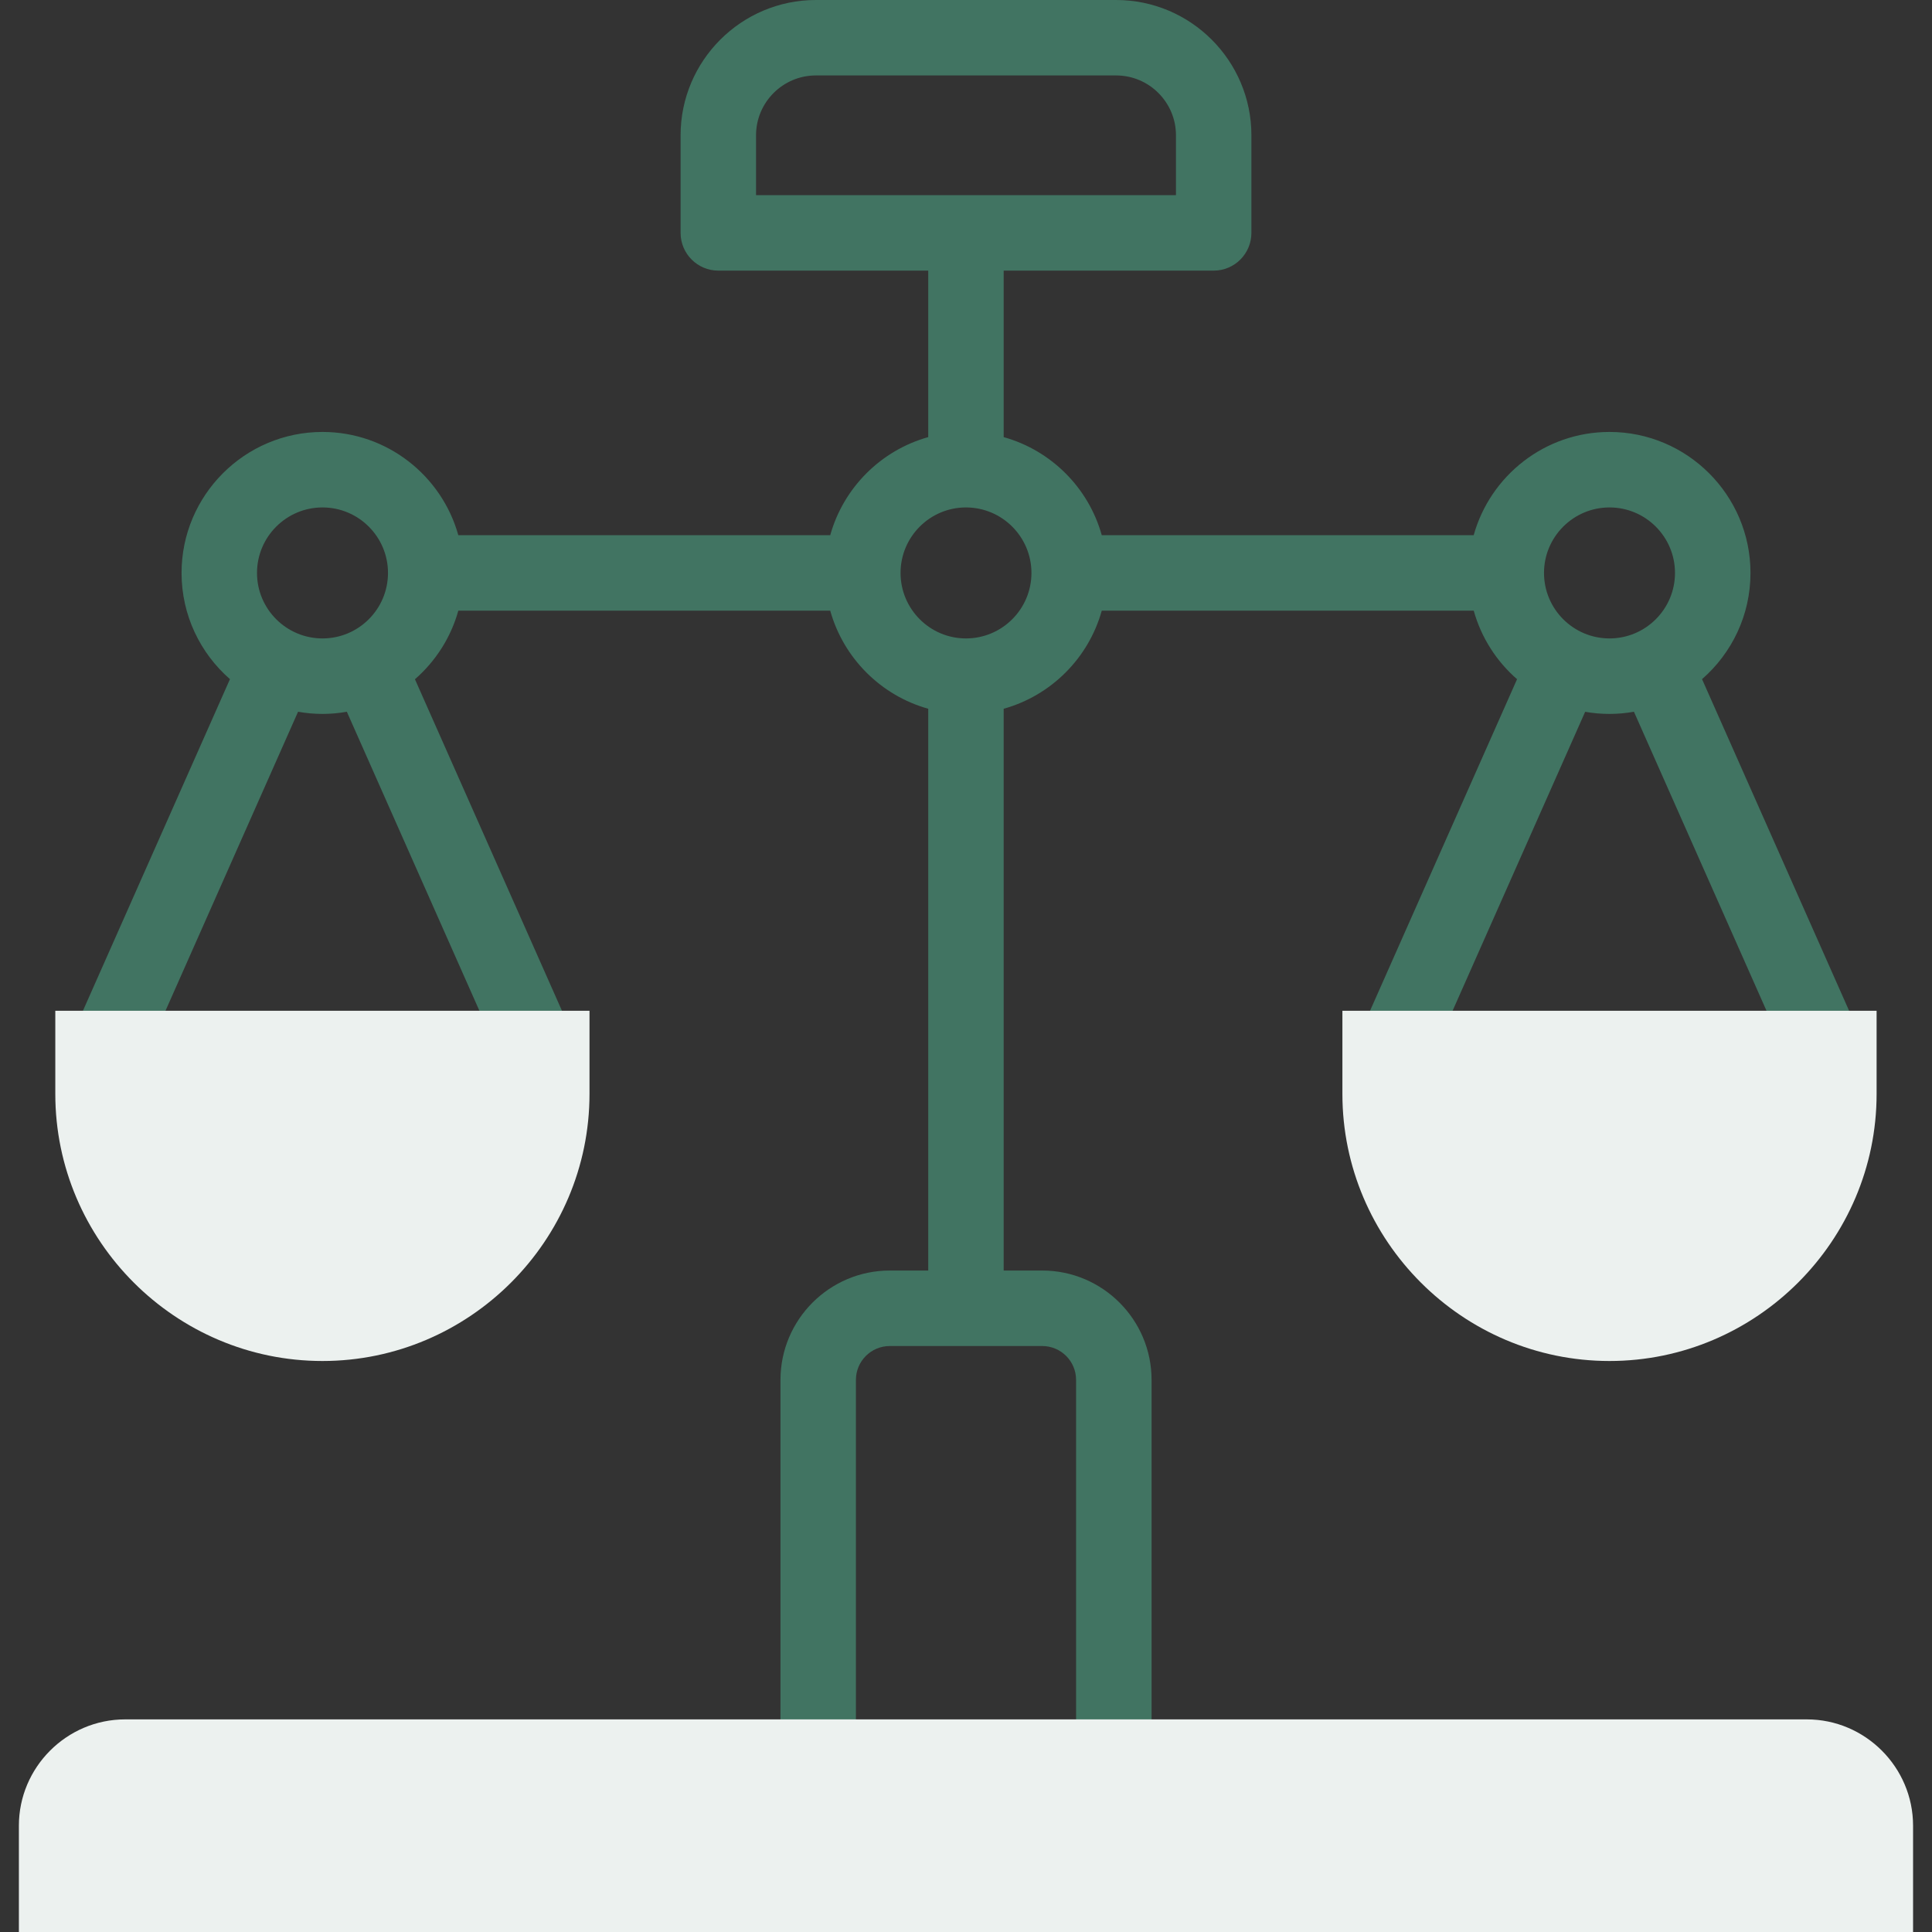 <svg width="40" height="40" viewBox="0 0 40 40" fill="none" xmlns="http://www.w3.org/2000/svg">
<rect x="0" y="0" width="40" height="40" fill="#333333" stroke="none"/>
<path d="M38.455 21.313L35.239 14.061C35.853 13.526 36.242 12.739 36.242 11.862C36.242 10.253 34.932 8.943 33.323 8.943C31.984 8.943 30.854 9.85 30.511 11.081H22.811C22.537 10.098 21.762 9.324 20.78 9.05V5.603H25.128C25.559 5.603 25.909 5.253 25.909 4.821V2.801C25.909 1.257 24.653 0 23.108 0H16.892C15.348 0 14.091 1.257 14.091 2.801V4.821C14.091 5.253 14.441 5.603 14.872 5.603H19.218V9.05C18.237 9.324 17.462 10.099 17.189 11.081H9.489C9.146 9.85 8.016 8.943 6.677 8.943C5.068 8.943 3.759 10.253 3.759 11.862C3.759 12.739 4.148 13.526 4.761 14.061L1.546 21.313C1.371 21.708 1.549 22.169 1.943 22.344C2.046 22.39 2.154 22.411 2.26 22.411C2.559 22.411 2.845 22.238 2.974 21.947L6.171 14.736C6.336 14.765 6.505 14.781 6.677 14.781C6.849 14.781 7.017 14.765 7.181 14.736L10.378 21.947C10.507 22.238 10.793 22.411 11.093 22.411C11.198 22.411 11.306 22.39 11.409 22.344C11.803 22.169 11.981 21.708 11.806 21.313L8.591 14.063C9.017 13.692 9.334 13.201 9.489 12.643H17.189C17.463 13.625 18.237 14.4 19.218 14.674V26.305H18.422C17.174 26.305 16.159 27.321 16.159 28.569V35.598C16.159 36.03 16.508 36.38 16.94 36.38C17.371 36.38 17.721 36.03 17.721 35.598V28.569C17.721 28.182 18.035 27.868 18.422 27.868H21.578C21.965 27.868 22.279 28.182 22.279 28.569V35.598C22.279 36.03 22.629 36.38 23.061 36.38C23.492 36.38 23.842 36.03 23.842 35.598V28.569C23.842 27.321 22.827 26.305 21.578 26.305H20.78V14.674C21.762 14.4 22.537 13.626 22.811 12.643H30.512C30.667 13.201 30.984 13.692 31.409 14.062L28.194 21.313C28.019 21.708 28.197 22.169 28.591 22.344C28.694 22.39 28.802 22.412 28.908 22.412C29.207 22.412 29.493 22.238 29.622 21.947L32.819 14.737C32.983 14.766 33.151 14.781 33.323 14.781C33.496 14.781 33.664 14.765 33.829 14.736L37.026 21.947C37.156 22.238 37.441 22.412 37.741 22.412C37.847 22.412 37.954 22.39 38.057 22.344C38.452 22.169 38.629 21.708 38.455 21.313ZM6.677 13.218C5.929 13.218 5.321 12.61 5.321 11.862C5.321 11.114 5.929 10.506 6.677 10.506C7.425 10.506 8.033 11.114 8.033 11.862C8.033 12.61 7.425 13.218 6.677 13.218ZM15.653 4.04V2.801C15.653 2.118 16.209 1.562 16.892 1.562H23.108C23.791 1.562 24.347 2.118 24.347 2.801V4.04H15.653ZM19.999 13.218C19.252 13.218 18.645 12.61 18.645 11.862C18.645 11.114 19.252 10.506 19.999 10.506C20.747 10.506 21.355 11.114 21.355 11.862C21.355 12.61 20.747 13.218 19.999 13.218ZM33.323 13.218C32.575 13.218 31.967 12.61 31.967 11.862C31.967 11.114 32.575 10.506 33.323 10.506C34.071 10.506 34.679 11.114 34.679 11.862C34.679 12.61 34.071 13.218 33.323 13.218Z" fill="#417462"/>
<path fill-rule="evenodd" clip-rule="evenodd" d="M37.408 35.598H23.06H16.939H2.591C1.38 35.598 0.391 36.59 0.391 37.799V40H39.608V37.799C39.608 36.59 38.619 35.598 37.408 35.598Z" fill="#ECF1EF"/>
<path fill-rule="evenodd" clip-rule="evenodd" d="M12.205 22.649V20.927H11.091H2.259H1.145V22.649C1.145 25.69 3.632 28.178 6.676 28.178C9.717 28.178 12.205 25.69 12.205 22.649Z" fill="#ECF1EF"/>
<path fill-rule="evenodd" clip-rule="evenodd" d="M38.853 22.649V20.927H37.739H28.907H27.793V22.649C27.793 25.69 30.281 28.178 33.322 28.178C36.365 28.178 38.853 25.69 38.853 22.649Z" fill="#ECF1EF"/>
</svg>
